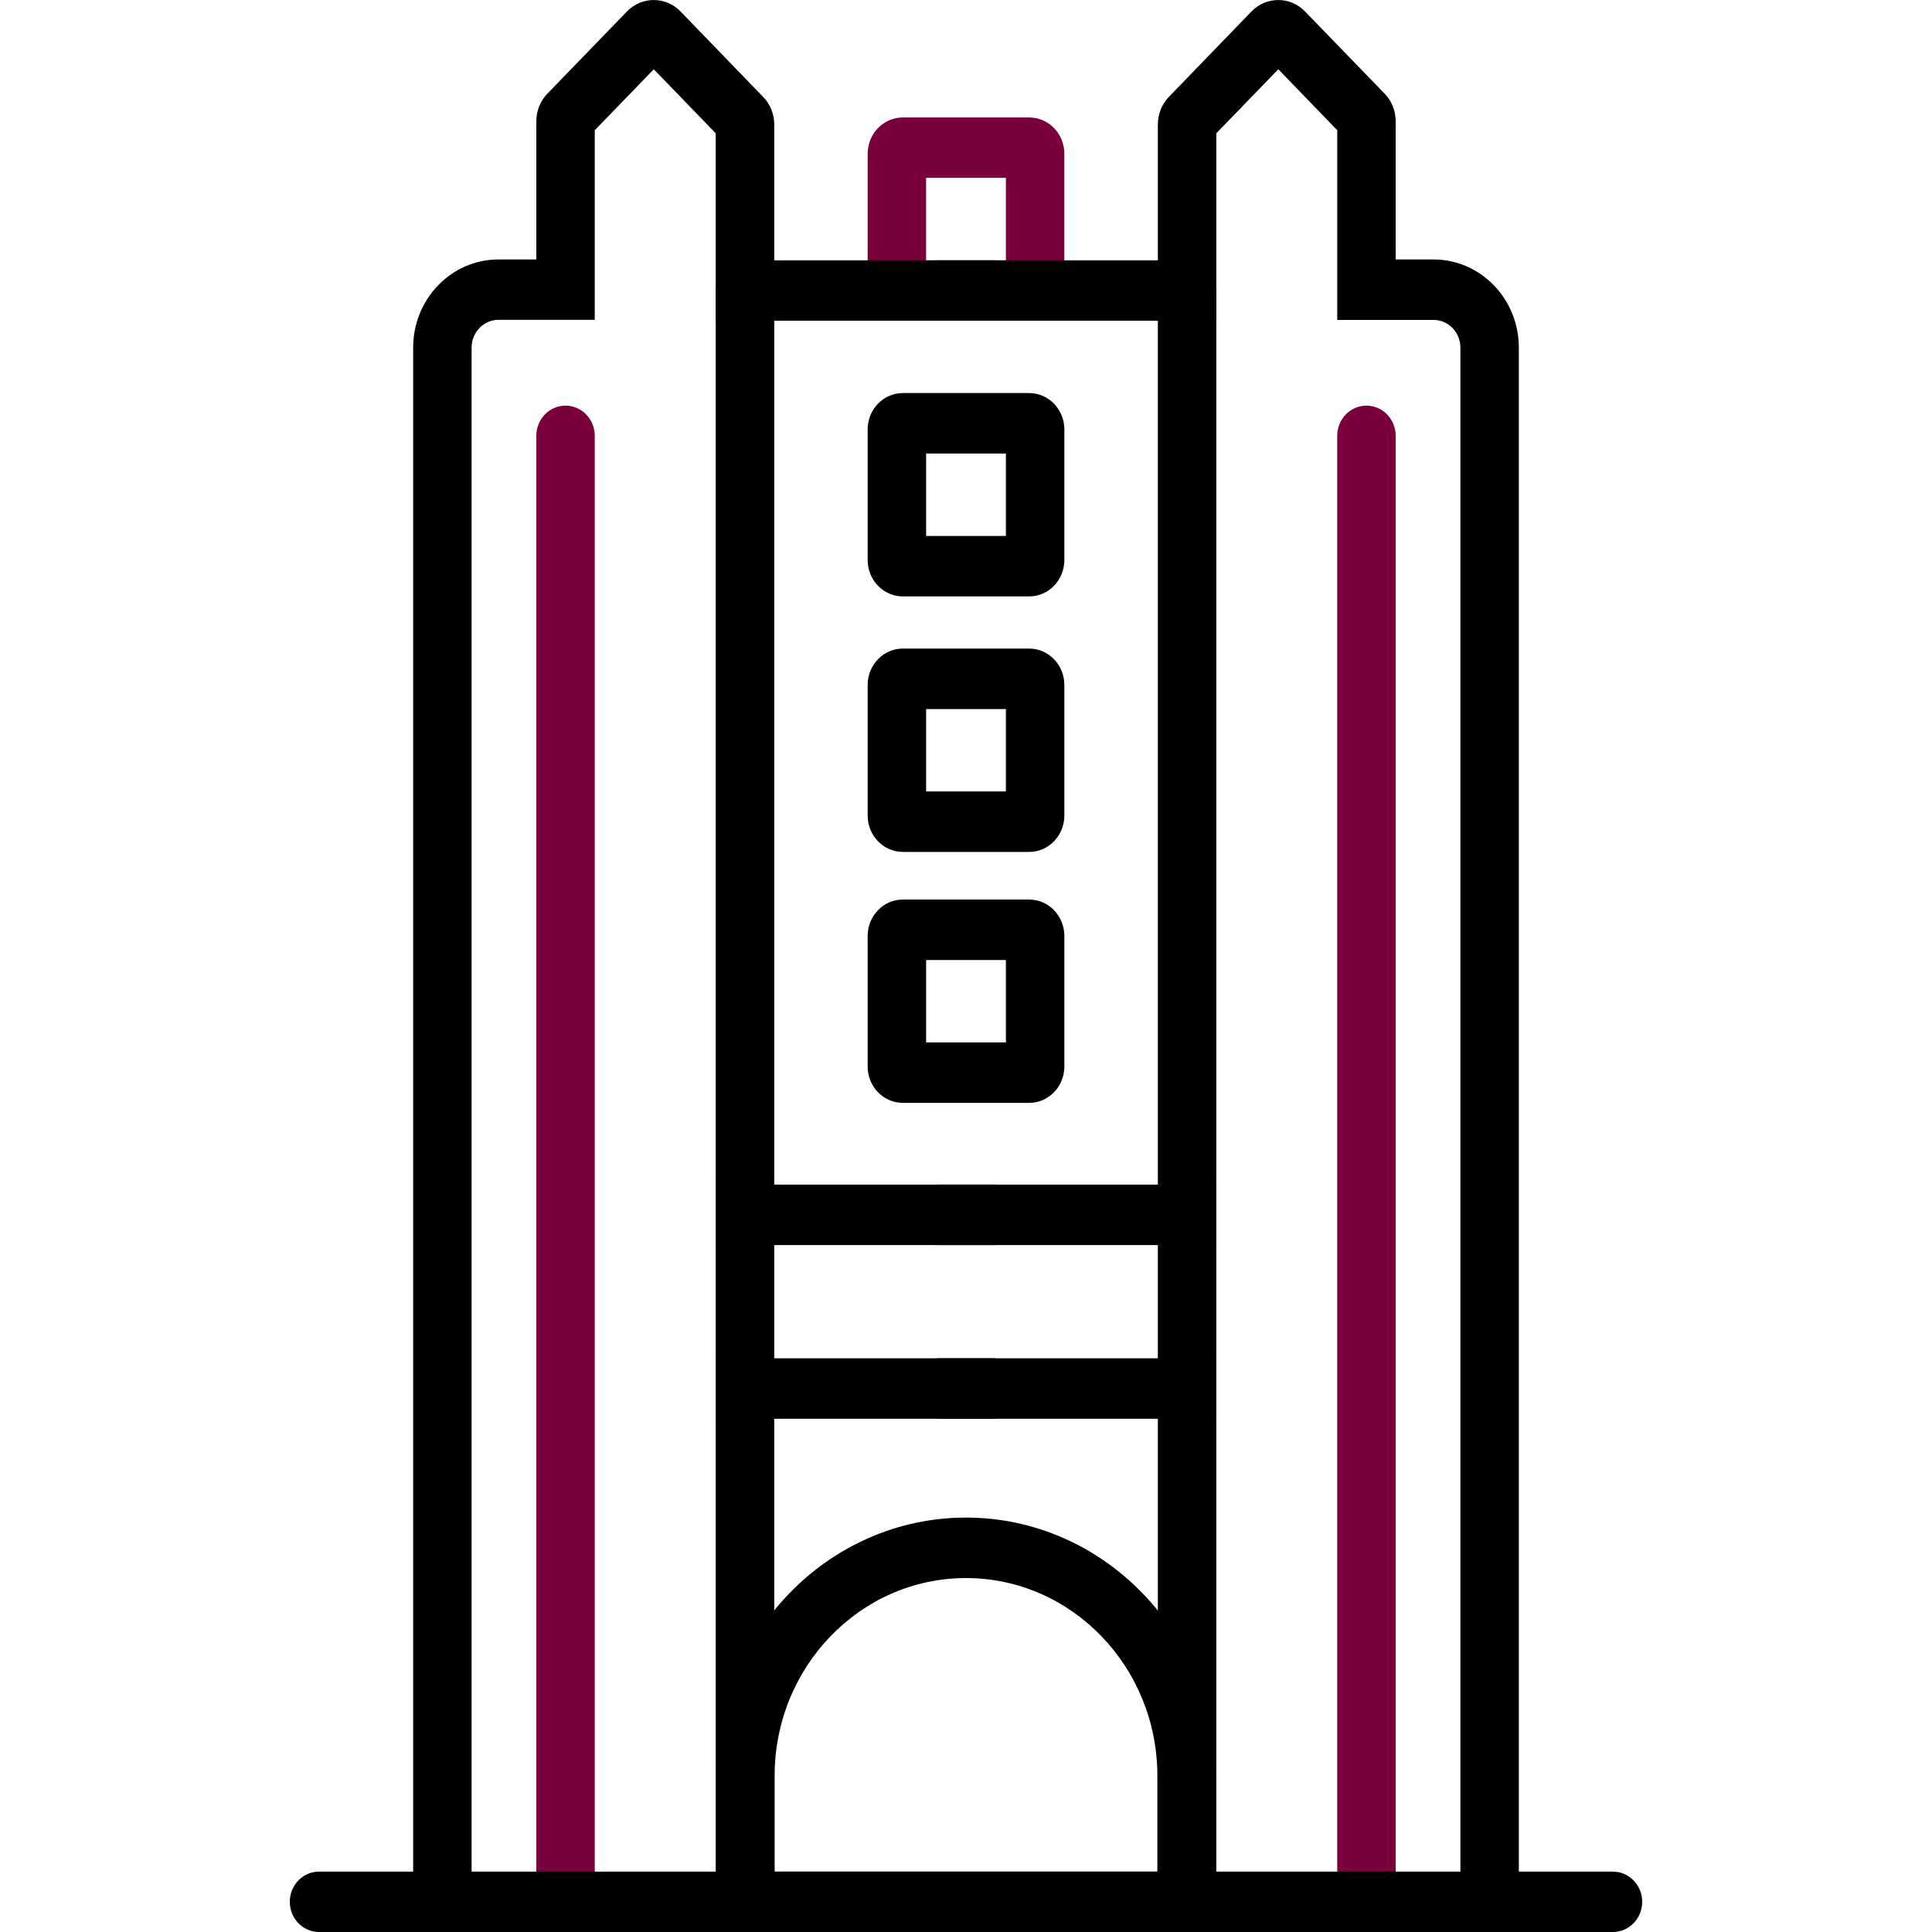 <svg width="20" height="20" viewBox="0 0 20 20" fill="none" xmlns="http://www.w3.org/2000/svg">
<g clip-path="url(#clip0_277_1524)">
<path d="M10.654 3.32H9.346C9.145 3.32 8.982 3.152 8.982 2.944V1.592C8.982 1.384 9.145 1.216 9.346 1.216H10.654C10.855 1.216 11.018 1.384 11.018 1.592V2.944C11.018 3.152 10.855 3.32 10.654 3.32ZM9.587 2.695H10.413V1.841H9.587V2.695Z" fill="#7A003C"/>
<path d="M14.145 20C13.978 20 13.843 19.86 13.843 19.687V4.512C13.843 4.339 13.978 4.199 14.145 4.199C14.313 4.199 14.448 4.339 14.448 4.512V19.687C14.448 19.86 14.313 20 14.145 20Z" fill="#7A003C"/>
<path d="M5.854 20C5.687 20 5.552 19.86 5.552 19.687V4.512C5.552 4.339 5.687 4.199 5.854 4.199C6.021 4.199 6.157 4.339 6.157 4.512V19.687C6.157 19.86 6.021 20 5.854 20Z" fill="#7A003C"/>
<path d="M4.882 20H4.277V3.598C4.277 3.095 4.673 2.686 5.159 2.686H5.552V1.256C5.552 1.148 5.592 1.047 5.666 0.97L6.491 0.118C6.643 -0.039 6.891 -0.039 7.044 0.118L7.9 1.003C7.974 1.079 8.015 1.181 8.015 1.289V2.695H10.303V3.32H7.409V1.38L6.768 0.717L6.157 1.348V3.311H5.159C5.007 3.311 4.882 3.44 4.882 3.598V20L4.882 20Z" fill="black"/>
<path d="M10.654 6.174H9.346C9.145 6.174 8.982 6.005 8.982 5.798V4.445C8.982 4.238 9.145 4.069 9.346 4.069H10.654C10.855 4.069 11.018 4.238 11.018 4.445V5.798C11.018 6.005 10.855 6.174 10.654 6.174ZM9.587 5.548H10.413V4.695H9.587V5.548Z" fill="black"/>
<path d="M10.654 8.819H9.346C9.145 8.819 8.982 8.65 8.982 8.443V7.09C8.982 6.883 9.145 6.714 9.346 6.714H10.654C10.855 6.714 11.018 6.883 11.018 7.09V8.443C11.018 8.65 10.855 8.819 10.654 8.819ZM9.587 8.193H10.413V7.34H9.587V8.193Z" fill="black"/>
<path d="M10.654 11.417H9.346C9.145 11.417 8.982 11.248 8.982 11.041V9.688C8.982 9.481 9.145 9.312 9.346 9.312H10.654C10.855 9.312 11.018 9.481 11.018 9.688V11.041C11.018 11.248 10.855 11.417 10.654 11.417ZM9.587 10.791H10.413V9.938H9.587V10.791Z" fill="black"/>
<path d="M16.697 20H3.303C3.135 20 3 19.86 3 19.687C3 19.515 3.135 19.375 3.303 19.375H16.697C16.864 19.375 17 19.515 17 19.687C17 19.86 16.864 20 16.697 20Z" fill="black"/>
<path d="M7.712 20C7.545 20 7.409 19.86 7.409 19.687V3.007C7.409 2.835 7.545 2.695 7.712 2.695C7.879 2.695 8.015 2.835 8.015 3.007V19.687C8.015 19.86 7.879 20 7.712 20Z" fill="black"/>
<path d="M12.586 20H7.413V18.383C7.413 16.909 8.574 15.71 10 15.71C11.426 15.71 12.586 16.909 12.586 18.383V20ZM8.019 19.375H11.981V18.383C11.981 17.254 11.092 16.336 10 16.336C8.907 16.336 8.019 17.254 8.019 18.383V19.375Z" fill="black"/>
<path d="M10.303 14.061H7.413V14.687H10.303V14.061Z" fill="black"/>
<path d="M10.303 12.263H7.413V12.889H10.303V12.263Z" fill="black"/>
<path d="M15.723 20H15.118V3.598C15.118 3.44 14.993 3.312 14.841 3.312H13.843V1.348L13.233 0.717L12.591 1.38V3.32H9.697V2.695H11.986V1.289C11.986 1.181 12.027 1.079 12.1 1.003L12.956 0.118C13.109 -0.039 13.357 -0.039 13.509 0.118L14.334 0.97C14.408 1.047 14.448 1.148 14.448 1.256V2.686H14.841C15.327 2.686 15.723 3.095 15.723 3.598V20Z" fill="black"/>
<path d="M12.288 20C12.121 20 11.986 19.86 11.986 19.687V3.007C11.986 2.835 12.121 2.695 12.288 2.695C12.455 2.695 12.591 2.835 12.591 3.007V19.687C12.591 19.86 12.455 20 12.288 20Z" fill="black"/>
<path d="M12.586 14.061H9.697V14.687H12.586V14.061Z" fill="black"/>
<path d="M12.586 12.263H9.697V12.889H12.586V12.263Z" fill="black"/>
</g>
<defs>
<clipPath id="clip0_277_1524">
<rect width="14" height="20" fill="white" transform="translate(3)"/>
</clipPath>
</defs>
</svg>
